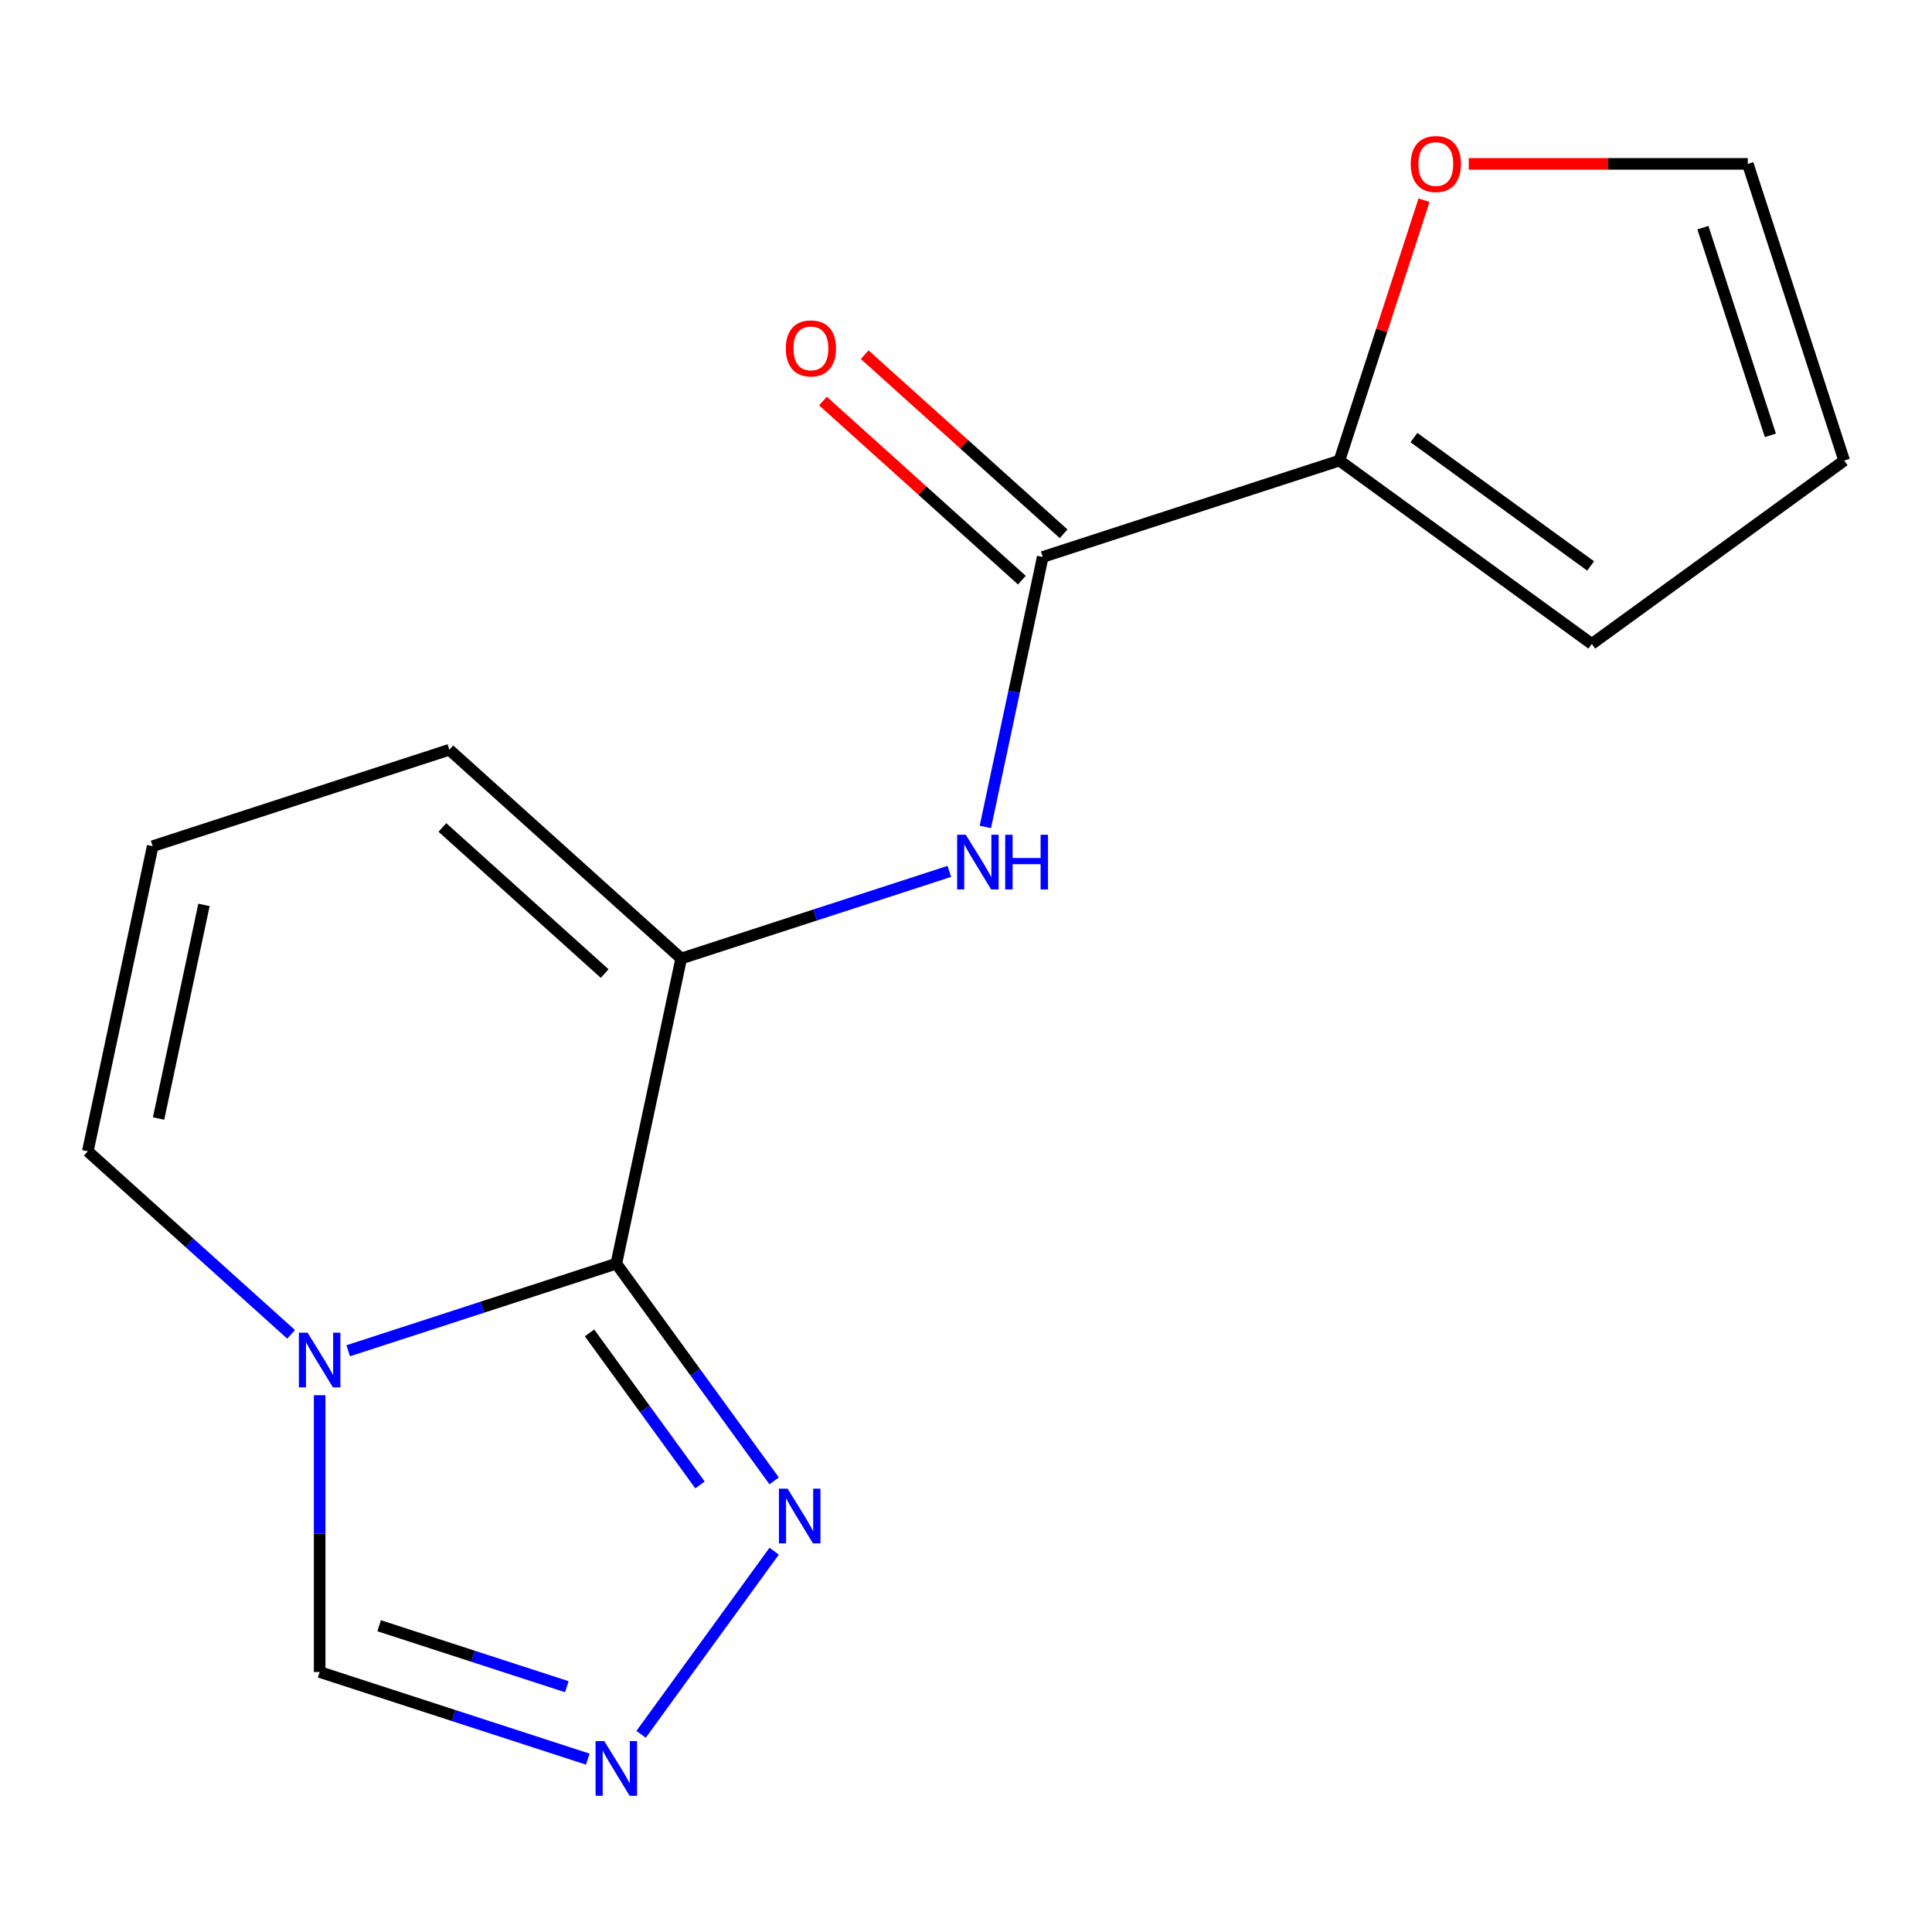 <?xml version='1.0' encoding='iso-8859-1'?>
<svg version='1.1' baseProfile='full'
              xmlns='http://www.w3.org/2000/svg'
                      xmlns:rdkit='http://www.rdkit.org/xml'
                      xmlns:xlink='http://www.w3.org/1999/xlink'
                  xml:space='preserve'
width='1000px' height='1000px' viewBox='0 0 1000 1000'>
<!-- END OF HEADER -->
<rect style='opacity:1.0;fill:#FFFFFF;stroke:none' width='1000' height='1000' x='0' y='0'> </rect>
<path class='bond-0' d='M 319.013,654.061 L 249.619,676.608' style='fill:none;fill-rule:evenodd;stroke:#000000;stroke-width:6px;stroke-linecap:butt;stroke-linejoin:miter;stroke-opacity:1' />
<path class='bond-0' d='M 249.619,676.608 L 180.225,699.156' style='fill:none;fill-rule:evenodd;stroke:#0000FF;stroke-width:6px;stroke-linecap:butt;stroke-linejoin:miter;stroke-opacity:1' />
<path class='bond-1' d='M 319.013,654.061 L 352.584,496.121' style='fill:none;fill-rule:evenodd;stroke:#000000;stroke-width:6px;stroke-linecap:butt;stroke-linejoin:miter;stroke-opacity:1' />
<path class='bond-2' d='M 319.013,654.061 L 359.857,710.277' style='fill:none;fill-rule:evenodd;stroke:#000000;stroke-width:6px;stroke-linecap:butt;stroke-linejoin:miter;stroke-opacity:1' />
<path class='bond-2' d='M 359.857,710.277 L 400.701,766.494' style='fill:none;fill-rule:evenodd;stroke:#0000FF;stroke-width:6px;stroke-linecap:butt;stroke-linejoin:miter;stroke-opacity:1' />
<path class='bond-2' d='M 305.14,689.907 L 333.731,729.259' style='fill:none;fill-rule:evenodd;stroke:#000000;stroke-width:6px;stroke-linecap:butt;stroke-linejoin:miter;stroke-opacity:1' />
<path class='bond-2' d='M 333.731,729.259 L 362.322,768.611' style='fill:none;fill-rule:evenodd;stroke:#0000FF;stroke-width:6px;stroke-linecap:butt;stroke-linejoin:miter;stroke-opacity:1' />
<path class='bond-7' d='M 165.448,722.154 L 165.448,793.789' style='fill:none;fill-rule:evenodd;stroke:#0000FF;stroke-width:6px;stroke-linecap:butt;stroke-linejoin:miter;stroke-opacity:1' />
<path class='bond-7' d='M 165.448,793.789 L 165.448,865.425' style='fill:none;fill-rule:evenodd;stroke:#000000;stroke-width:6px;stroke-linecap:butt;stroke-linejoin:miter;stroke-opacity:1' />
<path class='bond-8' d='M 150.672,690.652 L 98.063,643.283' style='fill:none;fill-rule:evenodd;stroke:#0000FF;stroke-width:6px;stroke-linecap:butt;stroke-linejoin:miter;stroke-opacity:1' />
<path class='bond-8' d='M 98.063,643.283 L 45.455,595.914' style='fill:none;fill-rule:evenodd;stroke:#000000;stroke-width:6px;stroke-linecap:butt;stroke-linejoin:miter;stroke-opacity:1' />
<path class='bond-5' d='M 352.584,496.121 L 421.978,473.574' style='fill:none;fill-rule:evenodd;stroke:#000000;stroke-width:6px;stroke-linecap:butt;stroke-linejoin:miter;stroke-opacity:1' />
<path class='bond-5' d='M 421.978,473.574 L 491.373,451.026' style='fill:none;fill-rule:evenodd;stroke:#0000FF;stroke-width:6px;stroke-linecap:butt;stroke-linejoin:miter;stroke-opacity:1' />
<path class='bond-10' d='M 352.584,496.121 L 232.59,388.078' style='fill:none;fill-rule:evenodd;stroke:#000000;stroke-width:6px;stroke-linecap:butt;stroke-linejoin:miter;stroke-opacity:1' />
<path class='bond-10' d='M 312.977,503.914 L 228.981,428.284' style='fill:none;fill-rule:evenodd;stroke:#000000;stroke-width:6px;stroke-linecap:butt;stroke-linejoin:miter;stroke-opacity:1' />
<path class='bond-4' d='M 400.701,802.887 L 331.825,897.686' style='fill:none;fill-rule:evenodd;stroke:#0000FF;stroke-width:6px;stroke-linecap:butt;stroke-linejoin:miter;stroke-opacity:1' />
<path class='bond-3' d='M 539.72,288.286 L 524.869,358.157' style='fill:none;fill-rule:evenodd;stroke:#000000;stroke-width:6px;stroke-linecap:butt;stroke-linejoin:miter;stroke-opacity:1' />
<path class='bond-3' d='M 524.869,358.157 L 510.017,428.028' style='fill:none;fill-rule:evenodd;stroke:#0000FF;stroke-width:6px;stroke-linecap:butt;stroke-linejoin:miter;stroke-opacity:1' />
<path class='bond-6' d='M 539.72,288.286 L 693.285,238.39' style='fill:none;fill-rule:evenodd;stroke:#000000;stroke-width:6px;stroke-linecap:butt;stroke-linejoin:miter;stroke-opacity:1' />
<path class='bond-12' d='M 550.525,276.286 L 499.046,229.935' style='fill:none;fill-rule:evenodd;stroke:#000000;stroke-width:6px;stroke-linecap:butt;stroke-linejoin:miter;stroke-opacity:1' />
<path class='bond-12' d='M 499.046,229.935 L 447.567,183.583' style='fill:none;fill-rule:evenodd;stroke:#FF0000;stroke-width:6px;stroke-linecap:butt;stroke-linejoin:miter;stroke-opacity:1' />
<path class='bond-12' d='M 528.916,300.285 L 477.437,253.934' style='fill:none;fill-rule:evenodd;stroke:#000000;stroke-width:6px;stroke-linecap:butt;stroke-linejoin:miter;stroke-opacity:1' />
<path class='bond-12' d='M 477.437,253.934 L 425.959,207.582' style='fill:none;fill-rule:evenodd;stroke:#FF0000;stroke-width:6px;stroke-linecap:butt;stroke-linejoin:miter;stroke-opacity:1' />
<path class='bond-16' d='M 304.237,910.52 L 234.843,887.972' style='fill:none;fill-rule:evenodd;stroke:#0000FF;stroke-width:6px;stroke-linecap:butt;stroke-linejoin:miter;stroke-opacity:1' />
<path class='bond-16' d='M 234.843,887.972 L 165.448,865.425' style='fill:none;fill-rule:evenodd;stroke:#000000;stroke-width:6px;stroke-linecap:butt;stroke-linejoin:miter;stroke-opacity:1' />
<path class='bond-16' d='M 293.398,873.042 L 244.822,857.259' style='fill:none;fill-rule:evenodd;stroke:#0000FF;stroke-width:6px;stroke-linecap:butt;stroke-linejoin:miter;stroke-opacity:1' />
<path class='bond-16' d='M 244.822,857.259 L 196.246,841.476' style='fill:none;fill-rule:evenodd;stroke:#000000;stroke-width:6px;stroke-linecap:butt;stroke-linejoin:miter;stroke-opacity:1' />
<path class='bond-9' d='M 693.285,238.39 L 715.18,171.005' style='fill:none;fill-rule:evenodd;stroke:#000000;stroke-width:6px;stroke-linecap:butt;stroke-linejoin:miter;stroke-opacity:1' />
<path class='bond-9' d='M 715.18,171.005 L 737.074,103.621' style='fill:none;fill-rule:evenodd;stroke:#FF0000;stroke-width:6px;stroke-linecap:butt;stroke-linejoin:miter;stroke-opacity:1' />
<path class='bond-13' d='M 693.285,238.39 L 823.915,333.298' style='fill:none;fill-rule:evenodd;stroke:#000000;stroke-width:6px;stroke-linecap:butt;stroke-linejoin:miter;stroke-opacity:1' />
<path class='bond-13' d='M 731.861,226.5 L 823.302,292.936' style='fill:none;fill-rule:evenodd;stroke:#000000;stroke-width:6px;stroke-linecap:butt;stroke-linejoin:miter;stroke-opacity:1' />
<path class='bond-17' d='M 45.455,595.914 L 79.026,437.975' style='fill:none;fill-rule:evenodd;stroke:#000000;stroke-width:6px;stroke-linecap:butt;stroke-linejoin:miter;stroke-opacity:1' />
<path class='bond-17' d='M 82.078,578.937 L 105.578,468.38' style='fill:none;fill-rule:evenodd;stroke:#000000;stroke-width:6px;stroke-linecap:butt;stroke-linejoin:miter;stroke-opacity:1' />
<path class='bond-14' d='M 760.218,84.825 L 832.434,84.825' style='fill:none;fill-rule:evenodd;stroke:#FF0000;stroke-width:6px;stroke-linecap:butt;stroke-linejoin:miter;stroke-opacity:1' />
<path class='bond-14' d='M 832.434,84.825 L 904.649,84.825' style='fill:none;fill-rule:evenodd;stroke:#000000;stroke-width:6px;stroke-linecap:butt;stroke-linejoin:miter;stroke-opacity:1' />
<path class='bond-11' d='M 232.59,388.078 L 79.026,437.975' style='fill:none;fill-rule:evenodd;stroke:#000000;stroke-width:6px;stroke-linecap:butt;stroke-linejoin:miter;stroke-opacity:1' />
<path class='bond-15' d='M 823.915,333.298 L 954.545,238.39' style='fill:none;fill-rule:evenodd;stroke:#000000;stroke-width:6px;stroke-linecap:butt;stroke-linejoin:miter;stroke-opacity:1' />
<path class='bond-18' d='M 904.649,84.825 L 954.545,238.39' style='fill:none;fill-rule:evenodd;stroke:#000000;stroke-width:6px;stroke-linecap:butt;stroke-linejoin:miter;stroke-opacity:1' />
<path class='bond-18' d='M 881.421,117.839 L 916.348,225.334' style='fill:none;fill-rule:evenodd;stroke:#000000;stroke-width:6px;stroke-linecap:butt;stroke-linejoin:miter;stroke-opacity:1' />
<path  class='atom-1' d='M 159.188 689.797
L 168.468 704.797
Q 169.388 706.277, 170.868 708.957
Q 172.348 711.637, 172.428 711.797
L 172.428 689.797
L 176.188 689.797
L 176.188 718.117
L 172.308 718.117
L 162.348 701.717
Q 161.188 699.797, 159.948 697.597
Q 158.748 695.397, 158.388 694.717
L 158.388 718.117
L 154.708 718.117
L 154.708 689.797
L 159.188 689.797
' fill='#0000FF'/>
<path  class='atom-3' d='M 407.662 770.531
L 416.942 785.531
Q 417.862 787.011, 419.342 789.691
Q 420.822 792.371, 420.902 792.531
L 420.902 770.531
L 424.662 770.531
L 424.662 798.851
L 420.782 798.851
L 410.822 782.451
Q 409.662 780.531, 408.422 778.331
Q 407.222 776.131, 406.862 775.451
L 406.862 798.851
L 403.182 798.851
L 403.182 770.531
L 407.662 770.531
' fill='#0000FF'/>
<path  class='atom-5' d='M 312.753 901.161
L 322.033 916.161
Q 322.953 917.641, 324.433 920.321
Q 325.913 923.001, 325.993 923.161
L 325.993 901.161
L 329.753 901.161
L 329.753 929.481
L 325.873 929.481
L 315.913 913.081
Q 314.753 911.161, 313.513 908.961
Q 312.313 906.761, 311.953 906.081
L 311.953 929.481
L 308.273 929.481
L 308.273 901.161
L 312.753 901.161
' fill='#0000FF'/>
<path  class='atom-6' d='M 499.889 432.065
L 509.169 447.065
Q 510.089 448.545, 511.569 451.225
Q 513.049 453.905, 513.129 454.065
L 513.129 432.065
L 516.889 432.065
L 516.889 460.385
L 513.009 460.385
L 503.049 443.985
Q 501.889 442.065, 500.649 439.865
Q 499.449 437.665, 499.089 436.985
L 499.089 460.385
L 495.409 460.385
L 495.409 432.065
L 499.889 432.065
' fill='#0000FF'/>
<path  class='atom-6' d='M 520.289 432.065
L 524.129 432.065
L 524.129 444.105
L 538.609 444.105
L 538.609 432.065
L 542.449 432.065
L 542.449 460.385
L 538.609 460.385
L 538.609 447.305
L 524.129 447.305
L 524.129 460.385
L 520.289 460.385
L 520.289 432.065
' fill='#0000FF'/>
<path  class='atom-10' d='M 730.181 84.905
Q 730.181 78.105, 733.541 74.305
Q 736.901 70.505, 743.181 70.505
Q 749.461 70.505, 752.821 74.305
Q 756.181 78.105, 756.181 84.905
Q 756.181 91.785, 752.781 95.705
Q 749.381 99.585, 743.181 99.585
Q 736.941 99.585, 733.541 95.705
Q 730.181 91.825, 730.181 84.905
M 743.181 96.385
Q 747.501 96.385, 749.821 93.505
Q 752.181 90.585, 752.181 84.905
Q 752.181 79.345, 749.821 76.545
Q 747.501 73.705, 743.181 73.705
Q 738.861 73.705, 736.501 76.505
Q 734.181 79.305, 734.181 84.905
Q 734.181 90.625, 736.501 93.505
Q 738.861 96.385, 743.181 96.385
' fill='#FF0000'/>
<path  class='atom-13' d='M 406.726 180.323
Q 406.726 173.523, 410.086 169.723
Q 413.446 165.923, 419.726 165.923
Q 426.006 165.923, 429.366 169.723
Q 432.726 173.523, 432.726 180.323
Q 432.726 187.203, 429.326 191.123
Q 425.926 195.003, 419.726 195.003
Q 413.486 195.003, 410.086 191.123
Q 406.726 187.243, 406.726 180.323
M 419.726 191.803
Q 424.046 191.803, 426.366 188.923
Q 428.726 186.003, 428.726 180.323
Q 428.726 174.763, 426.366 171.963
Q 424.046 169.123, 419.726 169.123
Q 415.406 169.123, 413.046 171.923
Q 410.726 174.723, 410.726 180.323
Q 410.726 186.043, 413.046 188.923
Q 415.406 191.803, 419.726 191.803
' fill='#FF0000'/>
</svg>
